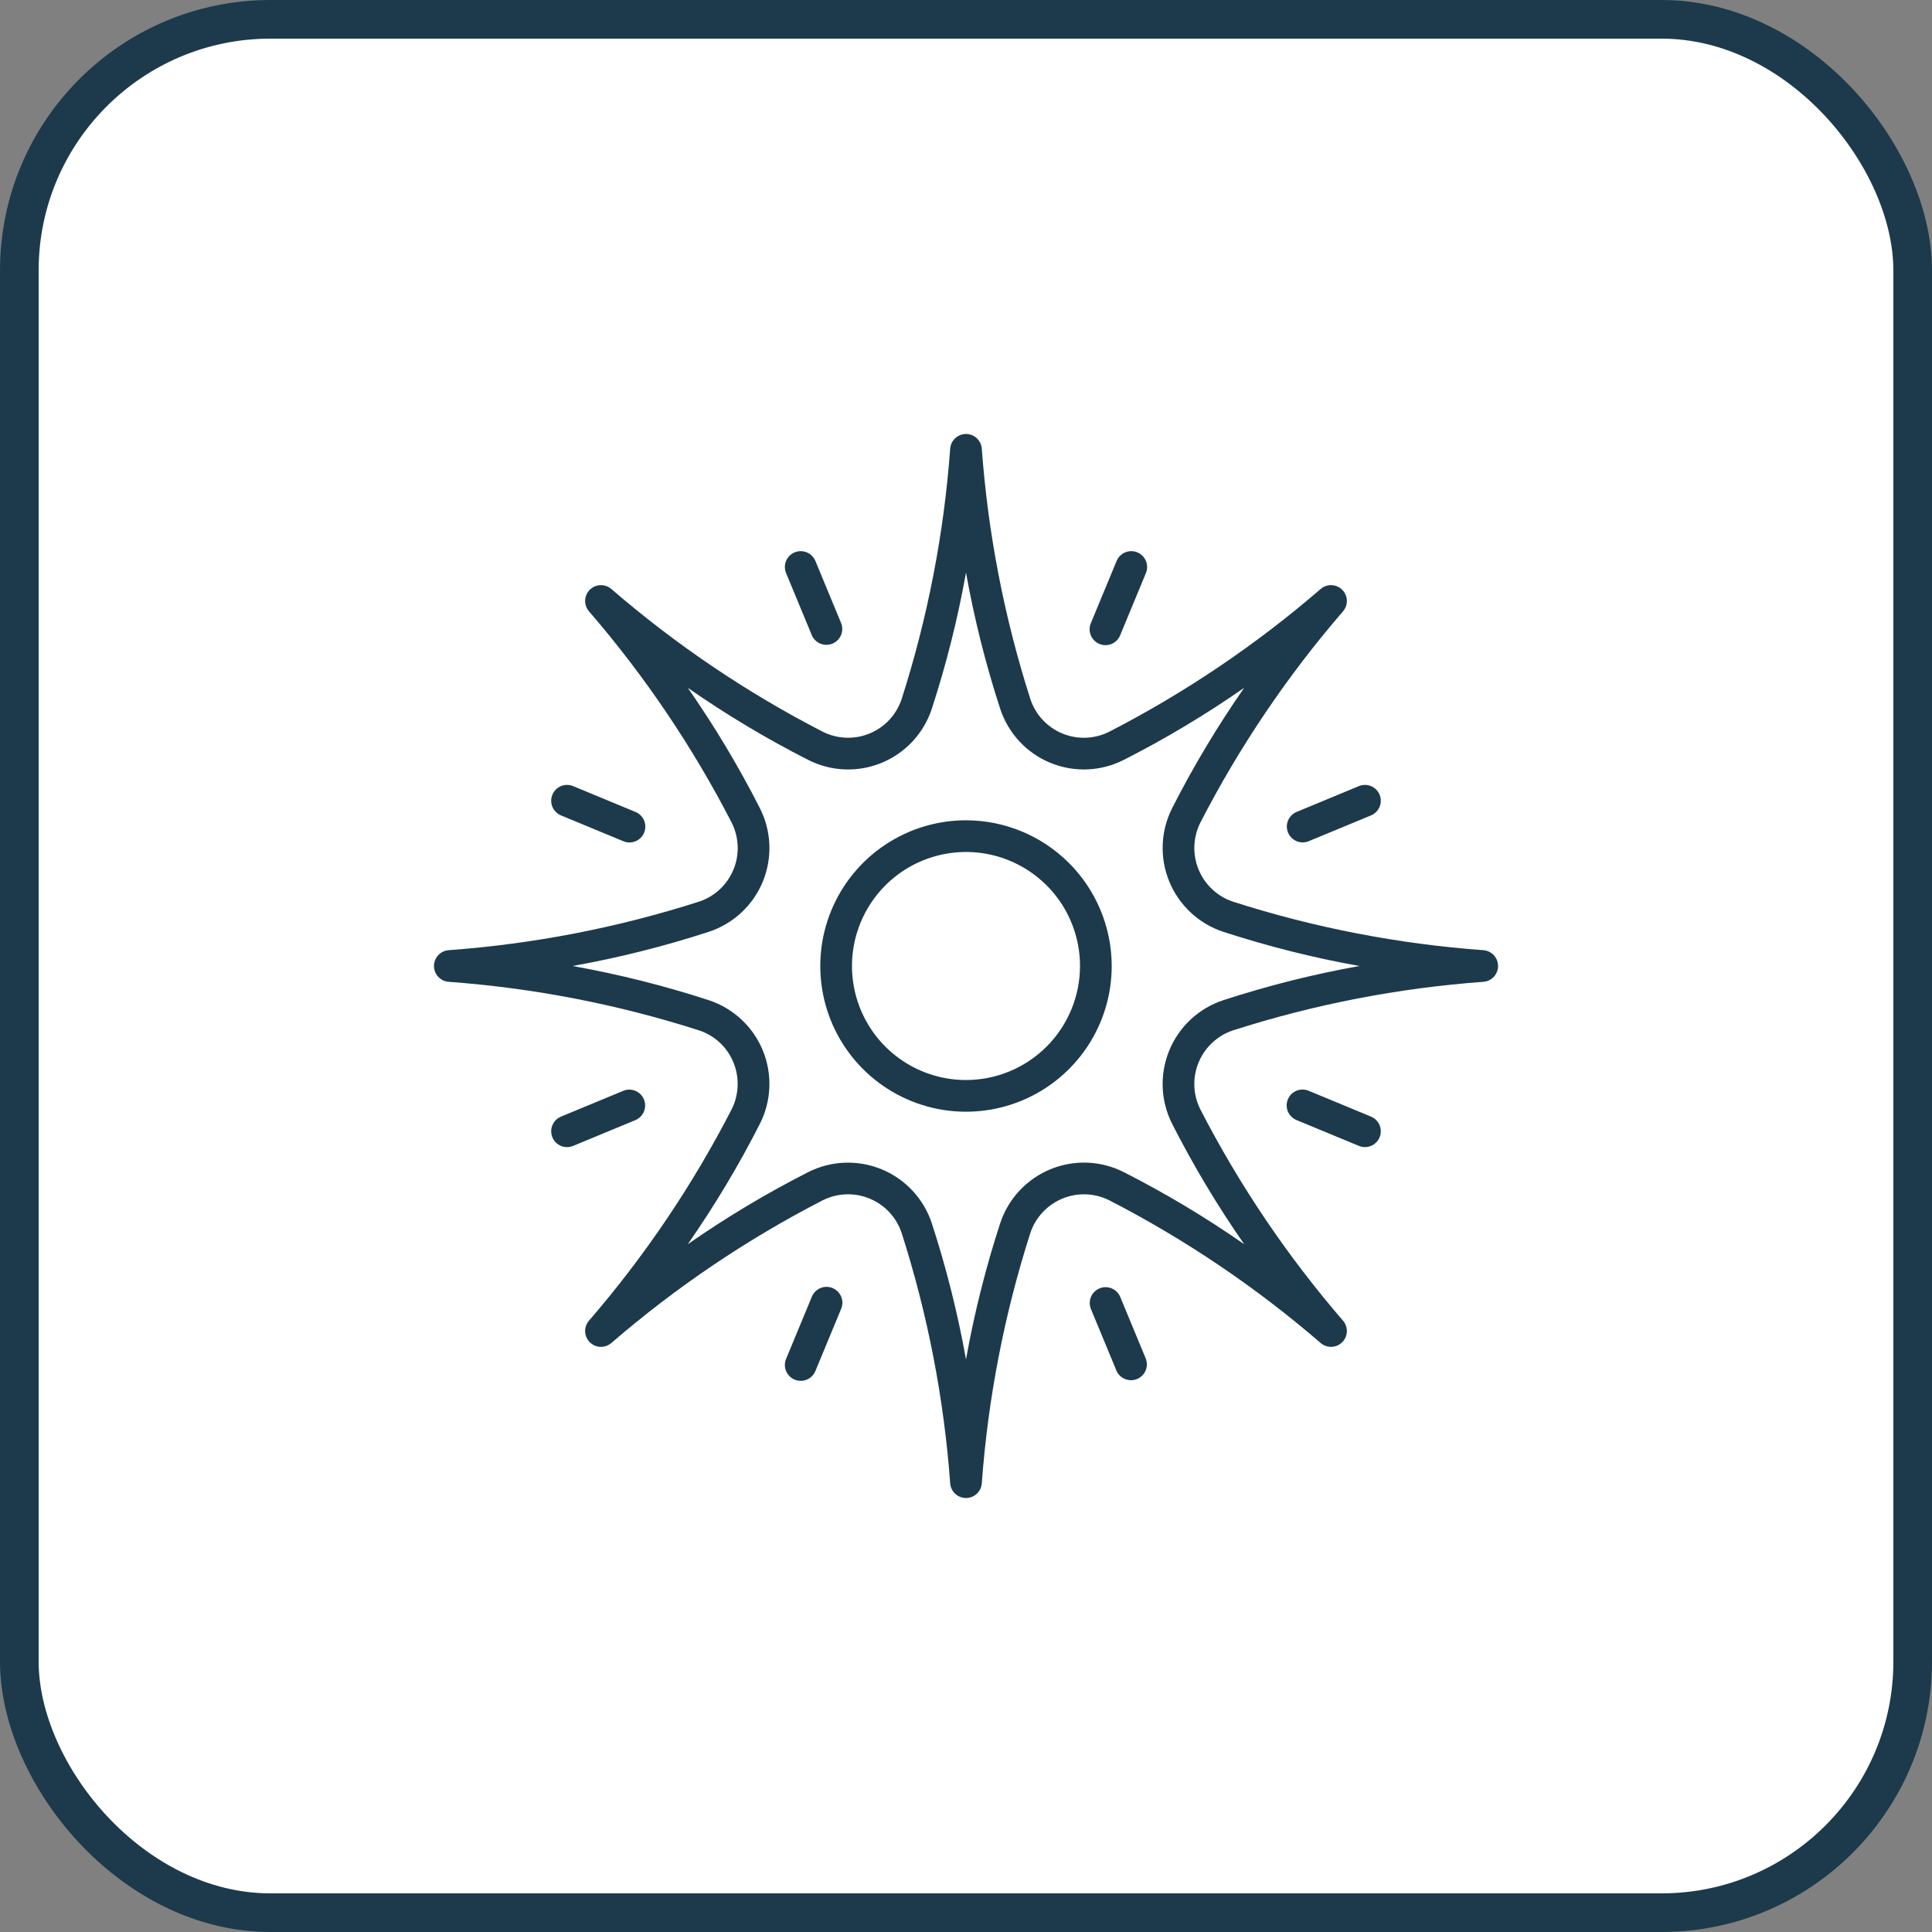 <svg width="100" height="100" viewBox="0 0 100 100" fill="none" xmlns="http://www.w3.org/2000/svg">
<rect x="0" y="0" width="100" height="100" fill="#808080" stroke="none"/>
<rect x="1" y="1" width="98" height="98" rx="13" fill="white" stroke="#1C3A4B" stroke-width="2"/>
<path d="M50 42.458C48.508 42.458 47.05 42.9 45.81 43.729C44.569 44.558 43.603 45.736 43.032 47.114C42.461 48.492 42.312 50.009 42.603 51.472C42.894 52.935 43.612 54.279 44.667 55.333C45.722 56.388 47.066 57.106 48.529 57.398C49.992 57.688 51.508 57.539 52.886 56.968C54.264 56.397 55.442 55.431 56.271 54.19C57.1 52.95 57.542 51.492 57.542 50C57.54 48.001 56.745 46.084 55.331 44.669C53.917 43.256 52 42.46 50 42.458ZM50 55.902C48.833 55.902 47.692 55.556 46.721 54.907C45.751 54.259 44.994 53.337 44.548 52.259C44.101 51.18 43.984 49.994 44.212 48.849C44.44 47.704 45.002 46.653 45.827 45.827C46.652 45.002 47.704 44.44 48.849 44.212C49.993 43.984 51.18 44.101 52.258 44.548C53.337 44.995 54.258 45.751 54.907 46.721C55.555 47.692 55.901 48.833 55.901 50C55.9 51.565 55.278 53.065 54.172 54.172C53.065 55.278 51.565 55.901 50 55.902Z" fill="#1C3A4B"/>
<path d="M76.784 49.182C72.38 48.861 68.029 48.019 63.824 46.672C63.424 46.539 63.057 46.322 62.749 46.034C62.441 45.747 62.198 45.396 62.038 45.006C61.878 44.616 61.804 44.196 61.821 43.775C61.838 43.354 61.945 42.941 62.136 42.566C64.156 38.645 66.634 34.977 69.517 31.639C69.651 31.482 69.721 31.281 69.713 31.075C69.704 30.869 69.619 30.673 69.473 30.527C69.327 30.381 69.132 30.296 68.925 30.288C68.719 30.279 68.518 30.349 68.361 30.483C65.019 33.369 61.348 35.849 57.422 37.87C57.048 38.06 56.637 38.167 56.218 38.184C55.799 38.201 55.381 38.127 54.993 37.968C54.605 37.809 54.256 37.567 53.969 37.261C53.683 36.954 53.466 36.589 53.334 36.191C51.984 31.981 51.14 27.625 50.817 23.216C50.8 23.011 50.707 22.82 50.555 22.68C50.404 22.541 50.206 22.463 50 22.463C49.794 22.463 49.596 22.541 49.444 22.68C49.293 22.82 49.199 23.011 49.182 23.216C48.86 27.624 48.016 31.979 46.667 36.188C46.534 36.587 46.317 36.952 46.031 37.259C45.744 37.566 45.395 37.807 45.007 37.967C44.618 38.126 44.2 38.2 43.781 38.183C43.361 38.167 42.95 38.059 42.576 37.869C38.651 35.848 34.98 33.369 31.639 30.483C31.482 30.349 31.28 30.279 31.074 30.288C30.868 30.296 30.673 30.381 30.527 30.527C30.381 30.673 30.296 30.869 30.287 31.075C30.279 31.281 30.349 31.482 30.483 31.639C33.368 34.98 35.847 38.65 37.868 42.574C38.058 42.948 38.165 43.359 38.182 43.779C38.199 44.199 38.125 44.617 37.966 45.006C37.806 45.395 37.565 45.744 37.257 46.031C36.95 46.318 36.585 46.535 36.186 46.667C31.977 48.016 27.623 48.86 23.215 49.182C23.01 49.199 22.819 49.293 22.68 49.444C22.54 49.596 22.463 49.794 22.463 50C22.463 50.206 22.54 50.404 22.68 50.556C22.819 50.708 23.01 50.801 23.215 50.818C27.623 51.14 31.976 51.984 36.184 53.333C36.581 53.464 36.945 53.679 37.252 53.963C37.558 54.248 37.799 54.595 37.959 54.982C38.12 55.372 38.196 55.793 38.179 56.215C38.163 56.638 38.056 57.051 37.865 57.428C35.845 61.352 33.367 65.021 30.483 68.361C30.349 68.518 30.279 68.72 30.287 68.926C30.296 69.132 30.381 69.327 30.527 69.473C30.673 69.619 30.868 69.704 31.074 69.713C31.28 69.721 31.482 69.651 31.639 69.517C34.978 66.633 38.647 64.155 42.57 62.134C42.945 61.944 43.356 61.836 43.777 61.819C44.197 61.802 44.616 61.876 45.005 62.036C45.394 62.196 45.745 62.438 46.032 62.745C46.319 63.053 46.536 63.418 46.669 63.818C48.016 68.025 48.86 72.378 49.182 76.785C49.199 76.99 49.293 77.181 49.444 77.32C49.596 77.46 49.794 77.537 50 77.537C50.206 77.537 50.404 77.46 50.555 77.32C50.707 77.181 50.8 76.99 50.817 76.785C51.139 72.379 51.983 68.027 53.33 63.82C53.463 63.42 53.681 63.054 53.968 62.747C54.255 62.439 54.605 62.197 54.995 62.037C55.384 61.877 55.803 61.803 56.224 61.82C56.644 61.837 57.056 61.944 57.431 62.135C61.353 64.156 65.022 66.634 68.361 69.517C68.518 69.651 68.719 69.721 68.925 69.713C69.132 69.704 69.327 69.619 69.473 69.473C69.619 69.327 69.704 69.132 69.713 68.926C69.721 68.72 69.651 68.518 69.517 68.361C66.634 65.023 64.156 61.355 62.136 57.434C61.945 57.059 61.837 56.646 61.82 56.225C61.803 55.804 61.878 55.385 62.038 54.995C62.198 54.605 62.441 54.255 62.749 53.968C63.057 53.681 63.423 53.463 63.823 53.331C68.03 51.983 72.381 51.14 76.786 50.818C76.991 50.801 77.183 50.708 77.322 50.556C77.462 50.404 77.539 50.206 77.539 50C77.539 49.794 77.462 49.596 77.322 49.444C77.183 49.293 76.991 49.199 76.786 49.182H76.784ZM63.307 51.773C62.684 51.979 62.112 52.318 61.631 52.766C61.151 53.214 60.772 53.761 60.522 54.368C60.272 54.976 60.156 55.63 60.181 56.286C60.207 56.943 60.374 57.586 60.671 58.172C61.769 60.331 63.015 62.412 64.399 64.4C62.411 63.015 60.33 61.769 58.17 60.67C57.584 60.373 56.941 60.206 56.285 60.18C55.629 60.155 54.974 60.271 54.367 60.521C53.76 60.771 53.214 61.15 52.766 61.63C52.319 62.11 51.98 62.682 51.773 63.305C51.02 65.614 50.428 67.972 50 70.363C49.572 67.972 48.979 65.613 48.226 63.303C48.019 62.68 47.68 62.109 47.232 61.63C46.785 61.15 46.239 60.772 45.632 60.522C45.025 60.272 44.372 60.156 43.716 60.181C43.06 60.206 42.418 60.373 41.832 60.669C39.671 61.768 37.589 63.014 35.6 64.4C36.986 62.41 38.233 60.327 39.333 58.165C39.629 57.58 39.796 56.938 39.821 56.282C39.847 55.627 39.731 54.973 39.481 54.366C39.231 53.76 38.853 53.214 38.373 52.767C37.893 52.32 37.322 51.981 36.7 51.774C34.389 51.021 32.029 50.428 29.637 50C32.03 49.572 34.391 48.979 36.702 48.225C37.324 48.018 37.895 47.68 38.375 47.233C38.854 46.786 39.232 46.24 39.482 45.634C39.731 45.027 39.848 44.374 39.822 43.719C39.796 43.064 39.63 42.422 39.334 41.836C38.234 39.675 36.987 37.592 35.601 35.602C37.592 36.989 39.676 38.236 41.838 39.336C42.423 39.632 43.065 39.798 43.72 39.824C44.375 39.85 45.028 39.734 45.634 39.484C46.24 39.234 46.785 38.857 47.232 38.377C47.679 37.898 48.017 37.327 48.224 36.705C48.978 34.393 49.572 32.031 50 29.637C50.428 32.031 51.022 34.393 51.776 36.706C51.983 37.328 52.321 37.898 52.768 38.377C53.215 38.857 53.76 39.234 54.366 39.484C54.971 39.733 55.624 39.849 56.279 39.824C56.934 39.798 57.575 39.631 58.16 39.335C60.323 38.236 62.408 36.988 64.399 35.601C63.015 37.588 61.77 39.668 60.672 41.826C60.375 42.412 60.208 43.056 60.182 43.713C60.156 44.37 60.273 45.024 60.523 45.632C60.773 46.24 61.152 46.786 61.633 47.234C62.114 47.682 62.686 48.022 63.31 48.228C65.617 48.981 67.974 49.573 70.363 50C67.973 50.428 65.616 51.02 63.307 51.773Z" fill="#1C3A4B"/>
<path d="M42.023 32.886C42.109 33.083 42.269 33.237 42.468 33.317C42.667 33.397 42.89 33.396 43.088 33.314C43.286 33.232 43.444 33.076 43.529 32.878C43.613 32.681 43.617 32.459 43.539 32.258L42.211 29.051C42.171 28.95 42.111 28.857 42.035 28.778C41.959 28.699 41.869 28.637 41.768 28.594C41.668 28.551 41.559 28.529 41.45 28.528C41.341 28.527 41.233 28.548 41.132 28.59C41.031 28.632 40.939 28.694 40.862 28.771C40.785 28.849 40.725 28.941 40.684 29.043C40.643 29.144 40.623 29.253 40.625 29.362C40.627 29.471 40.65 29.579 40.694 29.679L42.023 32.886Z" fill="#1C3A4B"/>
<path d="M57.977 67.114C57.891 66.918 57.731 66.763 57.532 66.683C57.333 66.603 57.11 66.604 56.912 66.686C56.714 66.769 56.555 66.925 56.471 67.122C56.387 67.32 56.383 67.542 56.461 67.742L57.789 70.949C57.876 71.146 58.035 71.3 58.234 71.38C58.434 71.46 58.656 71.459 58.854 71.377C59.053 71.295 59.211 71.139 59.295 70.941C59.38 70.744 59.383 70.522 59.306 70.322L57.977 67.114Z" fill="#1C3A4B"/>
<path d="M66.669 43.096C66.711 43.195 66.771 43.286 66.847 43.362C66.924 43.438 67.014 43.498 67.114 43.54C67.213 43.581 67.32 43.602 67.428 43.602C67.536 43.602 67.642 43.581 67.742 43.539L70.949 42.211C71.05 42.171 71.143 42.111 71.221 42.035C71.299 41.959 71.362 41.869 71.405 41.768C71.447 41.668 71.47 41.56 71.47 41.451C71.471 41.342 71.45 41.234 71.408 41.133C71.366 41.032 71.305 40.941 71.227 40.864C71.15 40.787 71.058 40.727 70.956 40.686C70.855 40.645 70.747 40.625 70.638 40.627C70.529 40.628 70.421 40.651 70.321 40.695L67.114 42.024C66.913 42.107 66.753 42.267 66.67 42.468C66.586 42.669 66.586 42.895 66.669 43.096Z" fill="#1C3A4B"/>
<path d="M33.33 56.905C33.288 56.806 33.228 56.715 33.152 56.639C33.076 56.563 32.985 56.502 32.886 56.461C32.786 56.42 32.679 56.399 32.572 56.399C32.464 56.399 32.357 56.42 32.258 56.462L29.051 57.79C28.949 57.83 28.857 57.889 28.779 57.965C28.7 58.041 28.638 58.132 28.595 58.233C28.552 58.333 28.53 58.441 28.53 58.55C28.529 58.659 28.55 58.767 28.592 58.868C28.634 58.969 28.695 59.06 28.773 59.137C28.85 59.214 28.942 59.274 29.043 59.315C29.145 59.356 29.253 59.376 29.362 59.374C29.471 59.373 29.579 59.349 29.679 59.306L32.886 57.977C32.985 57.936 33.076 57.876 33.152 57.799C33.228 57.723 33.289 57.633 33.33 57.533C33.371 57.434 33.392 57.327 33.392 57.219C33.392 57.111 33.371 57.005 33.33 56.905Z" fill="#1C3A4B"/>
<path d="M56.905 33.33C57.004 33.371 57.111 33.393 57.219 33.393C57.327 33.393 57.433 33.372 57.533 33.331C57.633 33.289 57.723 33.229 57.799 33.153C57.876 33.076 57.936 32.986 57.977 32.886L59.306 29.679C59.349 29.579 59.373 29.471 59.375 29.362C59.377 29.253 59.356 29.144 59.316 29.043C59.275 28.941 59.214 28.849 59.138 28.771C59.061 28.694 58.969 28.632 58.868 28.59C58.767 28.548 58.659 28.527 58.55 28.528C58.44 28.529 58.332 28.551 58.232 28.594C58.131 28.637 58.04 28.699 57.964 28.778C57.888 28.857 57.829 28.95 57.789 29.051L56.461 32.258C56.378 32.459 56.378 32.685 56.461 32.886C56.544 33.087 56.704 33.247 56.905 33.33Z" fill="#1C3A4B"/>
<path d="M43.095 66.67C42.995 66.629 42.888 66.608 42.781 66.607C42.673 66.607 42.566 66.629 42.467 66.67C42.367 66.711 42.276 66.772 42.2 66.848C42.124 66.924 42.064 67.014 42.023 67.114L40.694 70.321C40.65 70.421 40.627 70.529 40.625 70.638C40.623 70.748 40.643 70.856 40.684 70.958C40.725 71.059 40.785 71.151 40.862 71.229C40.939 71.307 41.031 71.368 41.132 71.41C41.233 71.452 41.341 71.473 41.45 71.472C41.559 71.472 41.668 71.449 41.768 71.406C41.869 71.364 41.959 71.301 42.035 71.222C42.111 71.144 42.171 71.051 42.211 70.949L43.539 67.742C43.622 67.541 43.622 67.315 43.539 67.114C43.455 66.913 43.296 66.754 43.095 66.67Z" fill="#1C3A4B"/>
<path d="M70.949 57.79L67.742 56.461C67.642 56.418 67.535 56.396 67.426 56.395C67.318 56.394 67.21 56.414 67.109 56.455C67.009 56.496 66.917 56.556 66.84 56.633C66.763 56.709 66.702 56.8 66.66 56.901C66.619 57.001 66.597 57.109 66.598 57.217C66.598 57.326 66.62 57.434 66.662 57.534C66.704 57.634 66.766 57.724 66.844 57.8C66.921 57.877 67.013 57.936 67.114 57.977L70.321 59.305C70.421 59.349 70.529 59.372 70.638 59.374C70.747 59.375 70.855 59.355 70.956 59.315C71.058 59.274 71.15 59.213 71.227 59.136C71.305 59.06 71.366 58.968 71.408 58.867C71.45 58.767 71.471 58.659 71.47 58.55C71.47 58.44 71.447 58.333 71.405 58.232C71.362 58.132 71.299 58.041 71.221 57.965C71.143 57.889 71.05 57.829 70.949 57.79Z" fill="#1C3A4B"/>
<path d="M29.051 42.211L32.258 43.539C32.358 43.582 32.465 43.605 32.574 43.606C32.682 43.607 32.79 43.586 32.891 43.545C32.991 43.505 33.083 43.444 33.16 43.368C33.237 43.291 33.298 43.2 33.34 43.1C33.381 42.999 33.402 42.892 33.402 42.783C33.402 42.674 33.38 42.567 33.338 42.467C33.295 42.367 33.234 42.276 33.156 42.2C33.079 42.124 32.987 42.064 32.886 42.024L29.679 40.695C29.579 40.651 29.471 40.628 29.362 40.627C29.253 40.625 29.145 40.645 29.043 40.686C28.942 40.727 28.85 40.787 28.773 40.864C28.695 40.941 28.634 41.032 28.592 41.133C28.55 41.234 28.529 41.342 28.53 41.451C28.53 41.56 28.552 41.668 28.595 41.768C28.638 41.869 28.7 41.959 28.779 42.035C28.857 42.111 28.949 42.171 29.051 42.211Z" fill="#1C3A4B"/>
</svg>
